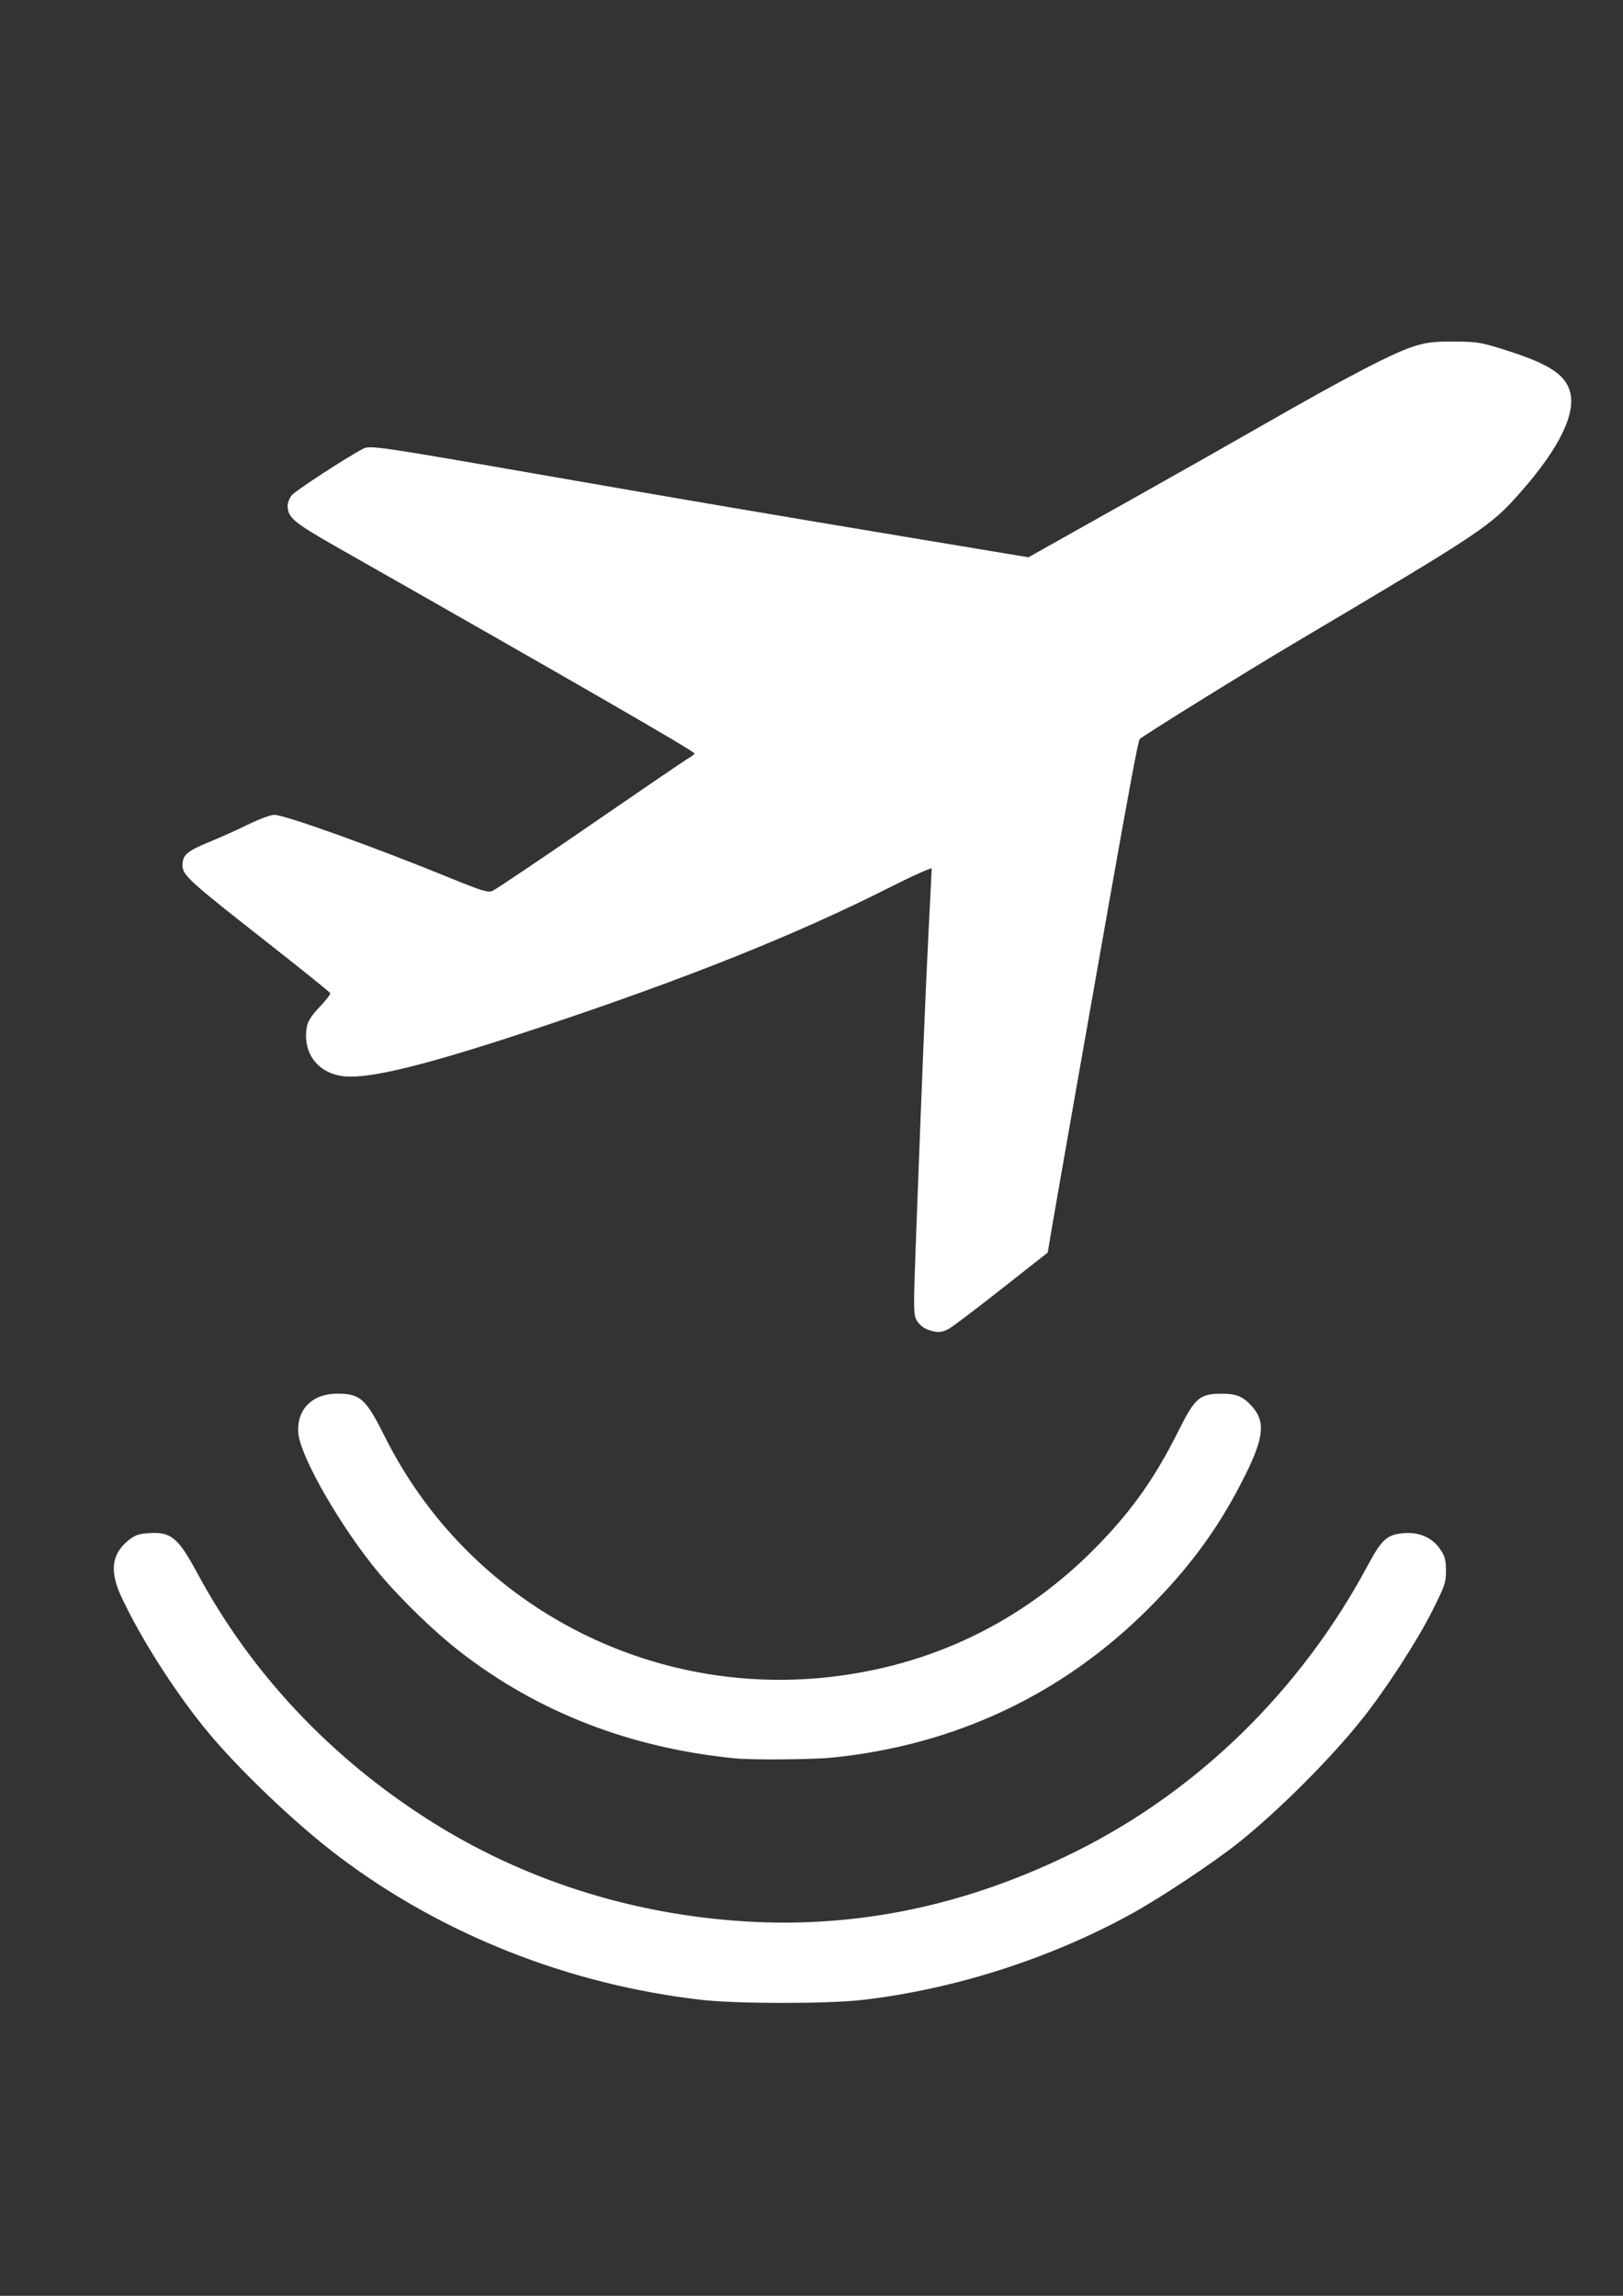 <?xml version="1.0" encoding="UTF-8"?>
<svg xmlns:inkscape="http://www.inkscape.org/namespaces/inkscape" xmlns:sodipodi="http://sodipodi.sourceforge.net/DTD/sodipodi-0.dtd" xmlns="http://www.w3.org/2000/svg" xmlns:svg="http://www.w3.org/2000/svg" width="210mm" height="297mm" viewBox="0 0 210 297" id="svg5" xml:space="preserve">
  <rect x="0" y="0" width="210" height="297" fill="#333333" stroke="none"/>
  <defs id="defs2"></defs>
  <g id="layer1">
    <path style="fill:#ffffff;stroke-width:0.265" d="m 90.792,258.715 c -17.1,-1.95 -33.455,-8.396 -46.831,-18.459 -5.835,-4.39 -13.571,-11.806 -17.701,-16.969 -4.034,-5.044 -8.122,-11.51 -10.538,-16.669 -1.575,-3.362 -1.292,-5.601 0.931,-7.378 0.822,-0.657 1.302,-0.82 2.671,-0.907 2.816,-0.179 3.733,0.59 6.241,5.242 6.944,12.878 17.142,23.74 29.926,31.875 12.119,7.712 26.17,12.212 40.955,13.116 14.681,0.898 28.914,-2.127 42.898,-9.118 15.828,-7.913 29.049,-20.897 37.658,-36.985 1.793,-3.35 2.501,-3.971 4.709,-4.131 1.988,-0.144 3.675,0.628 4.675,2.14 0.574,0.868 0.707,1.375 0.71,2.727 0.004,1.529 -0.138,1.944 -1.792,5.227 -1.98,3.93 -5.945,10.045 -9.035,13.935 -4.063,5.115 -10.812,11.864 -16.024,16.024 -3.17,2.531 -9.829,6.964 -13.626,9.074 -10.552,5.861 -23.057,9.879 -35.057,11.266 -4.476,0.517 -16.197,0.512 -20.77,-0.01 z m 4.366,-31.238 c -13.583,-1.33 -25.552,-5.971 -35.678,-13.835 -3.231,-2.509 -7.495,-6.629 -10.282,-9.934 -4.968,-5.893 -10.393,-15.292 -10.603,-18.371 -0.205,-3.015 1.814,-5.044 5.019,-5.044 3.006,0 3.722,0.642 6.155,5.516 10.856,21.751 34.344,34.179 58.618,31.015 13.277,-1.73 24.881,-7.652 34.19,-17.446 4.177,-4.395 6.991,-8.443 9.863,-14.187 2.192,-4.384 2.771,-4.886 5.636,-4.894 1.921,-0.005 2.809,0.374 3.969,1.696 1.689,1.924 1.484,3.974 -0.875,8.743 -3.271,6.614 -7.052,11.837 -12.558,17.35 -11.104,11.119 -25.081,17.698 -40.981,19.292 -2.517,0.252 -10.28,0.314 -12.474,0.099 z m 24.884,-55.468 c -0.544,-0.188 -1.11,-0.654 -1.401,-1.154 -0.471,-0.809 -0.473,-1.22 -0.078,-11.774 0.785,-20.967 1.225,-31.624 1.606,-38.982 0.211,-4.075 0.385,-7.553 0.386,-7.729 0.001,-0.176 -2.428,0.908 -5.397,2.409 -12.068,6.101 -26.151,11.743 -45.004,18.03 -13.693,4.566 -21.008,6.472 -24.836,6.472 -3.861,0 -6.294,-2.825 -5.604,-6.506 0.129,-0.685 0.627,-1.447 1.647,-2.516 0.804,-0.843 1.421,-1.643 1.37,-1.777 -0.051,-0.134 -3.718,-3.087 -8.148,-6.563 -10.191,-7.994 -10.968,-8.701 -10.968,-9.989 0,-1.329 0.574,-1.821 3.55,-3.044 1.38,-0.567 3.631,-1.58 5.003,-2.252 1.372,-0.671 2.863,-1.221 3.314,-1.221 1.39,0 12.954,4.158 23.164,8.33 3.589,1.466 4.483,1.739 5.027,1.535 0.364,-0.137 6.019,-3.936 12.568,-8.442 6.548,-4.507 12.293,-8.422 12.766,-8.702 0.473,-0.279 0.86,-0.575 0.86,-0.657 0,-0.28 -15.021,-8.947 -46.013,-26.55 -5.855,-3.326 -6.636,-3.972 -6.638,-5.496 -5.3e-4,-0.381 0.236,-0.993 0.526,-1.361 0.443,-0.563 7.2,-4.964 9.229,-6.01 0.925,-0.477 1.75,-0.356 24.243,3.564 17.252,3.006 28.71,4.956 46.671,7.945 l 15.186,2.527 2.277,-1.283 c 1.252,-0.706 6.325,-3.551 11.272,-6.324 4.948,-2.773 12.806,-7.223 17.462,-9.89 10.285,-5.89 16.278,-8.999 18.918,-9.814 1.625,-0.502 2.559,-0.61 5.159,-0.598 2.901,0.013 3.446,0.099 6.307,0.995 5.836,1.827 7.987,3.175 8.662,5.425 0.849,2.834 -1.373,7.392 -6.363,13.048 -3.937,4.464 -4.727,4.99 -29.508,19.674 -5.816,3.446 -19.234,11.772 -19.779,12.272 -0.202,0.185 -1.219,5.615 -4.167,22.247 -2.672,15.074 -6.517,36.94 -7.153,40.683 l -0.596,3.509 -6.005,4.731 c -3.303,2.602 -6.375,4.922 -6.828,5.156 -0.96,0.496 -1.442,0.511 -2.688,0.08 z" id="path2726"></path>
  </g>
</svg>
